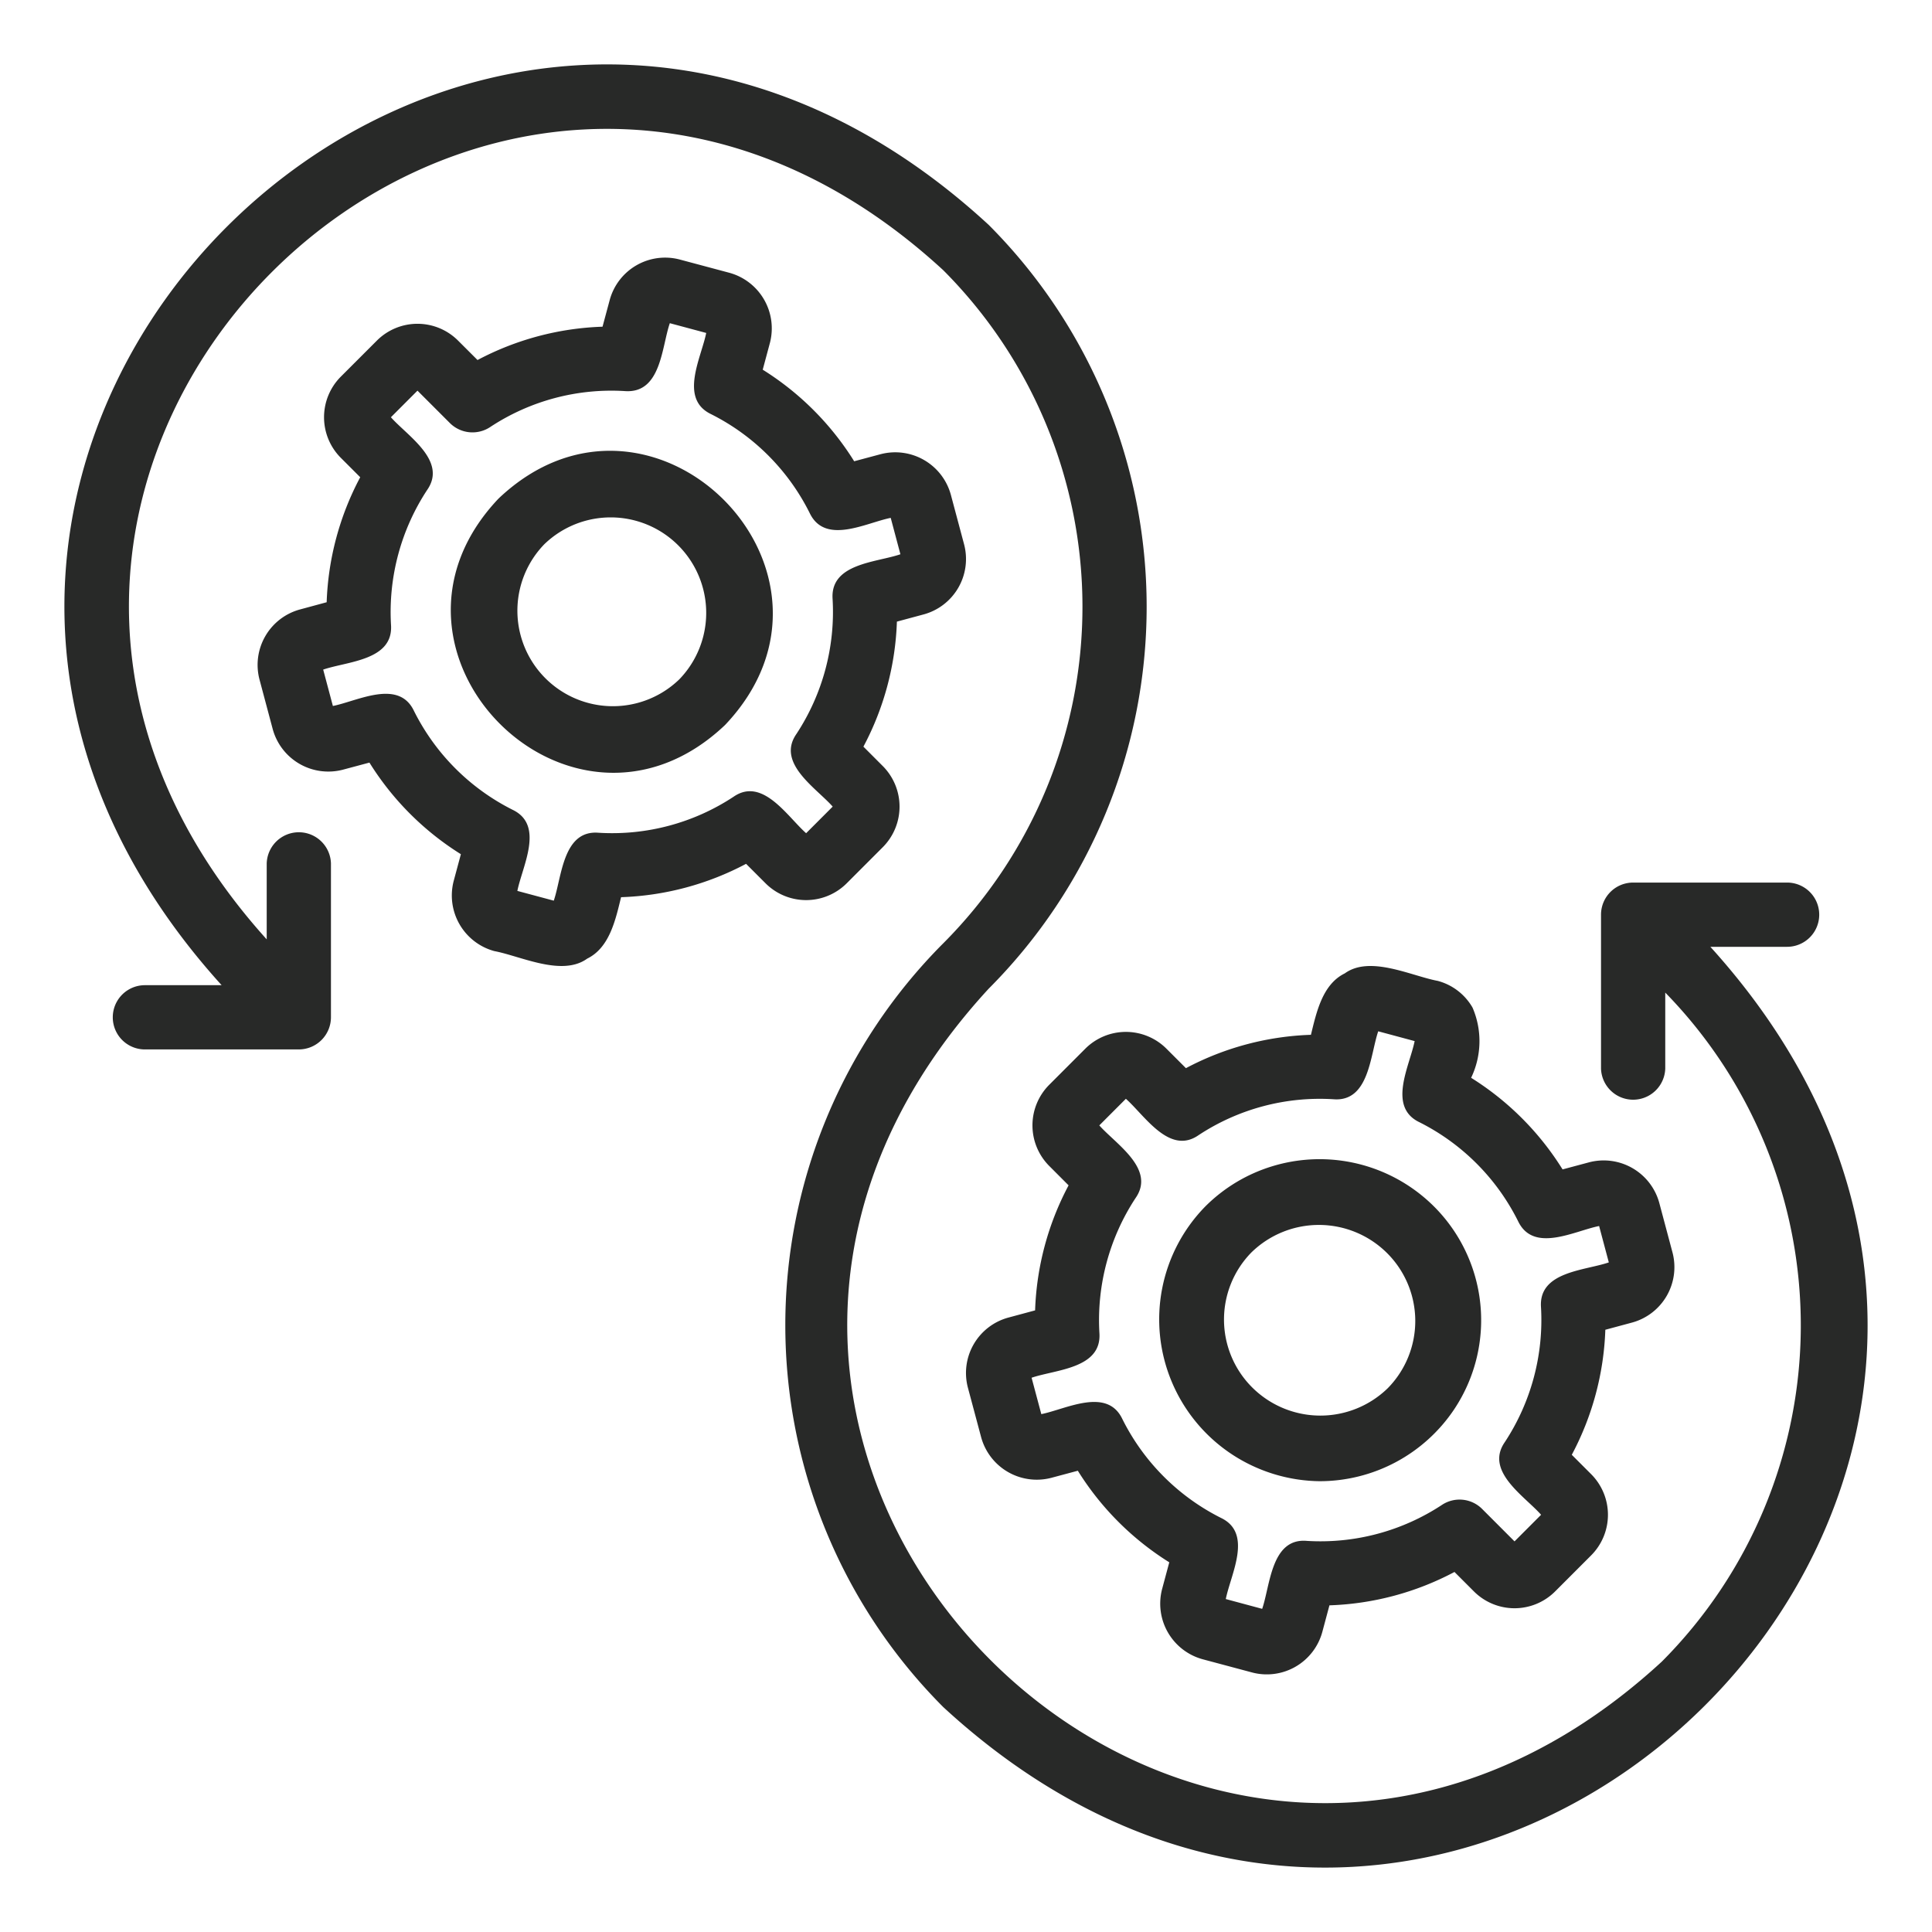 <svg xmlns="http://www.w3.org/2000/svg" width="60" height="60" fill="none"><path fill="#282928" d="M53.117 29.404H55.5a.997.997 0 0 0 0-1.995h-4.782a.997.997 0 0 0-.997.997v4.78a.998.998 0 0 0 1.995 0v-2.36a14.79 14.79 0 0 1-.11 20.78c-14.442 13.29-34.188-6.472-20.902-20.901a16.79 16.79 0 0 0 0-23.722C14.4-8.04-8.006 14.157 6.883 30.596H4.5a.997.997 0 0 0 0 1.995h4.78a1 1 0 0 0 .998-.998v-4.78a.998.998 0 0 0-1.995 0v2.36c-13.07-14.485 6.65-34.009 21.012-20.78a14.796 14.796 0 0 1 0 20.901 16.79 16.79 0 0 0 0 23.722c16.308 15.026 38.711-7.175 23.822-23.612"/><path fill="#282928" d="m26.295 27.432 1.12-1.121a1.785 1.785 0 0 0 0-2.521l-.601-.602a8.9 8.9 0 0 0 1.04-3.883l.828-.223a1.783 1.783 0 0 0 1.258-2.18l-.41-1.535a1.79 1.79 0 0 0-2.18-1.262l-.823.22a8.9 8.9 0 0 0-2.84-2.844l.222-.826a1.79 1.79 0 0 0-1.26-2.184l-1.534-.41a1.783 1.783 0 0 0-2.181 1.26l-.222.825a8.9 8.9 0 0 0-3.882 1.035l-.605-.604a1.783 1.783 0 0 0-2.52 0l-1.12 1.12a1.785 1.785 0 0 0 0 2.522l.602.602a8.9 8.9 0 0 0-1.042 3.882l-.828.224a1.784 1.784 0 0 0-1.257 2.18l.409 1.534a1.79 1.79 0 0 0 2.182 1.262l.822-.22a8.9 8.9 0 0 0 2.84 2.845l-.222.826a1.79 1.79 0 0 0 1.26 2.183c.817.153 2.1.802 2.885.234.7-.342.883-1.222 1.052-1.908a8.9 8.9 0 0 0 3.882-1.036l.605.605a1.783 1.783 0 0 0 2.52 0m-3.517-2.686a6.85 6.85 0 0 1-4.187 1.116c-1.112-.093-1.142 1.375-1.393 2.109l-1.131-.303c.154-.77.852-2.041-.149-2.52a6.87 6.87 0 0 1-3.062-3.07c-.477-1.004-1.757-.304-2.518-.153l-.301-1.13c.748-.258 2.184-.28 2.106-1.391a6.9 6.9 0 0 1 1.124-4.19c.63-.908-.62-1.68-1.127-2.256l.825-.826 1.004 1.004a.995.995 0 0 0 1.253.127 6.83 6.83 0 0 1 4.188-1.117c1.123.078 1.135-1.364 1.392-2.109l1.13.303c-.153.77-.85 2.04.149 2.521a6.86 6.86 0 0 1 3.063 3.069c.48 1.007 1.755.304 2.518.153l.301 1.13c-.748.258-2.185.28-2.106 1.392a6.9 6.9 0 0 1-1.124 4.19c-.63.907.62 1.679 1.127 2.255l-.825.826c-.581-.514-1.354-1.76-2.257-1.13"/><path fill="#282928" d="M15.483 15.483c-4.514 4.76 2.276 11.548 7.034 7.033 4.515-4.758-2.276-11.547-7.034-7.033m5.614 5.614a2.966 2.966 0 0 1-4.194-4.194 2.966 2.966 0 0 1 4.194 4.194M33.705 32.568l-1.12 1.121a1.785 1.785 0 0 0 0 2.521l.601.602a8.9 8.9 0 0 0-1.04 3.883l-.828.223a1.783 1.783 0 0 0-1.258 2.181l.41 1.534a1.79 1.79 0 0 0 2.18 1.262l.823-.22a8.9 8.9 0 0 0 2.84 2.844l-.222.827a1.79 1.79 0 0 0 1.26 2.184l1.534.41a1.786 1.786 0 0 0 2.181-1.26l.221-.825a8.9 8.9 0 0 0 3.883-1.036l.605.605a1.783 1.783 0 0 0 2.52 0l1.12-1.121a1.785 1.785 0 0 0 0-2.521l-.602-.602a8.9 8.9 0 0 0 1.042-3.883l.828-.223a1.784 1.784 0 0 0 1.257-2.181l-.409-1.534a1.79 1.79 0 0 0-2.182-1.262l-.822.22a8.9 8.9 0 0 0-2.84-2.845 2.63 2.63 0 0 0 .044-2.18 1.77 1.77 0 0 0-1.082-.83c-.816-.152-2.1-.801-2.885-.233-.7.342-.883 1.222-1.052 1.908a8.9 8.9 0 0 0-3.882 1.036l-.605-.605a1.783 1.783 0 0 0-2.52 0m3.517 2.686a6.84 6.84 0 0 1 4.188-1.116c1.112.092 1.14-1.375 1.392-2.11l1.131.304c-.154.77-.852 2.041.149 2.52a6.87 6.87 0 0 1 3.062 3.07c.479 1.007 1.756.303 2.518.153l.301 1.13c-.748.258-2.184.28-2.106 1.392a6.9 6.9 0 0 1-1.124 4.19c-.63.907.62 1.679 1.127 2.256l-.825.826-1.004-1.005a.99.99 0 0 0-1.253-.126 6.86 6.86 0 0 1-4.188 1.116c-1.112-.1-1.14 1.378-1.392 2.11l-1.13-.304c.153-.77.85-2.04-.149-2.52a6.86 6.86 0 0 1-3.063-3.07c-.477-1.004-1.757-.304-2.517-.153l-.302-1.13c.748-.257 2.185-.28 2.106-1.392a6.9 6.9 0 0 1 1.124-4.19c.63-.907-.62-1.679-1.127-2.255l.825-.826c.582.514 1.352 1.76 2.257 1.13"/><path fill="#282928" d="M40.982 46a5.03 5.03 0 0 0 4.172-2.222 4.99 4.99 0 0 0-.989-6.643 5.03 5.03 0 0 0-4.64-.92 5 5 0 0 0-2.091 1.25 5.01 5.01 0 0 0-1.05 5.433 5.03 5.03 0 0 0 1.832 2.239c.818.551 1.78.851 2.766.863m-2.116-7.107a3 3 0 0 1 4.21.022 2.977 2.977 0 0 1 .023 4.196 3 3 0 0 1-4.21-.022 2.977 2.977 0 0 1-.023-4.196"/></svg>
